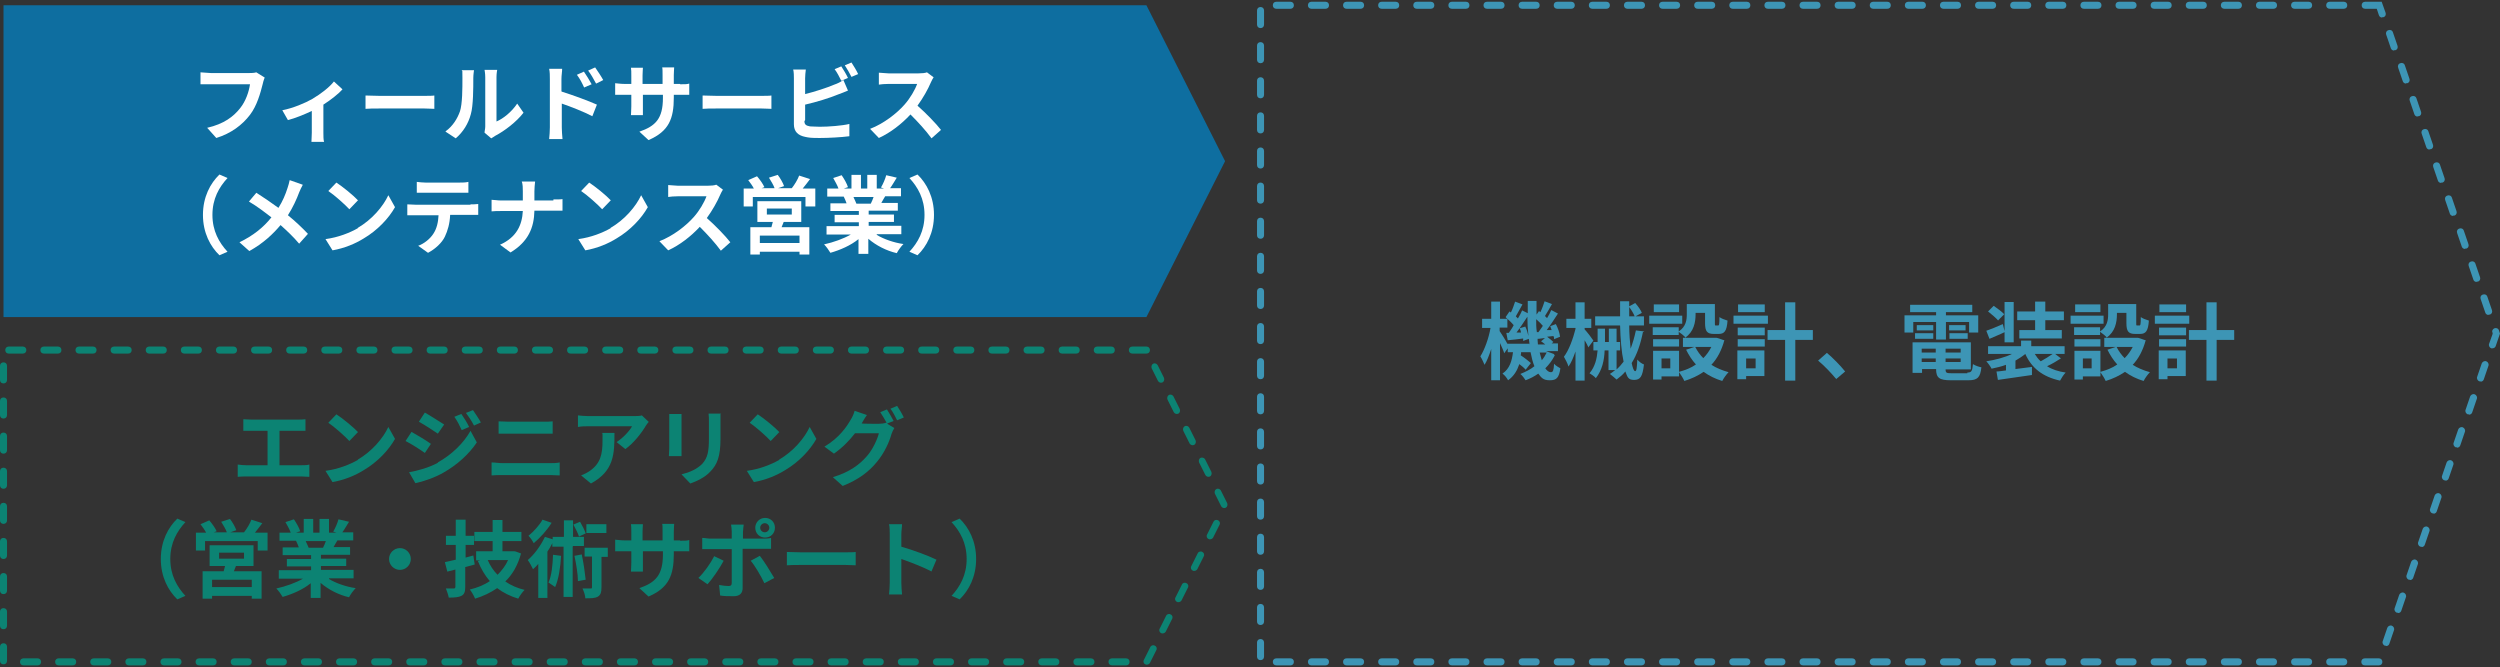 <?xml version="1.0" encoding="UTF-8"?>
<svg id="_レイヤー_1" data-name="レイヤー_1" xmlns="http://www.w3.org/2000/svg" version="1.1" viewBox="0 0 712 190">
  <rect x="0" y="0" width="712" height="190" fill="#333333" stroke="none"/>
  <!-- Generator: Adobe Illustrator 29.6.1, SVG Export Plug-In . SVG Version: 2.1.1 Build 9)  -->
  <defs>
    <style>
      .st0 {
        fill: #3d95b5;
      }

      .st1 {
        fill: #0e6ea0;
      }

      .st2 {
        fill: #fff;
      }

      .st3 {
        fill: #0c8373;
      }
    </style>
  </defs>
  <polygon class="st1" points="326.5 1.5 1 1.5 1 90.3 326.5 90.3 348.9 45.9 326.5 1.5"/>
  <path class="st3" d="M320.7,189.5h-4c-.6,0-1-.4-1-1s.4-1,1-1h4c.6,0,1,.4,1,1s-.4,1-1,1ZM310.7,189.5h-4c-.6,0-1-.4-1-1s.4-1,1-1h4c.6,0,1,.4,1,1s-.4,1-1,1ZM300.7,189.5h-4c-.6,0-1-.4-1-1s.4-1,1-1h4c.6,0,1,.4,1,1s-.4,1-1,1ZM290.7,189.5h-4c-.6,0-1-.4-1-1s.4-1,1-1h4c.6,0,1,.4,1,1s-.4,1-1,1ZM280.7,189.5h-4c-.6,0-1-.4-1-1s.4-1,1-1h4c.6,0,1,.4,1,1s-.4,1-1,1ZM270.7,189.5h-4c-.6,0-1-.4-1-1s.4-1,1-1h4c.6,0,1,.4,1,1s-.4,1-1,1ZM260.7,189.5h-4c-.6,0-1-.4-1-1s.4-1,1-1h4c.6,0,1,.4,1,1s-.4,1-1,1ZM250.7,189.5h-4c-.6,0-1-.4-1-1s.4-1,1-1h4c.6,0,1,.4,1,1s-.4,1-1,1ZM240.7,189.5h-4c-.6,0-1-.4-1-1s.4-1,1-1h4c.6,0,1,.4,1,1s-.4,1-1,1ZM230.7,189.5h-4c-.6,0-1-.4-1-1s.4-1,1-1h4c.6,0,1,.4,1,1s-.4,1-1,1ZM220.7,189.5h-4c-.6,0-1-.4-1-1s.4-1,1-1h4c.6,0,1,.4,1,1s-.4,1-1,1ZM210.7,189.5h-4c-.6,0-1-.4-1-1s.4-1,1-1h4c.6,0,1,.4,1,1s-.4,1-1,1ZM200.7,189.5h-4c-.6,0-1-.4-1-1s.4-1,1-1h4c.6,0,1,.4,1,1s-.4,1-1,1ZM190.7,189.5h-4c-.6,0-1-.4-1-1s.4-1,1-1h4c.6,0,1,.4,1,1s-.4,1-1,1ZM180.7,189.5h-4c-.6,0-1-.4-1-1s.4-1,1-1h4c.6,0,1,.4,1,1s-.4,1-1,1ZM170.7,189.5h-4c-.6,0-1-.4-1-1s.4-1,1-1h4c.6,0,1,.4,1,1s-.4,1-1,1ZM160.7,189.5h-4c-.6,0-1-.4-1-1s.4-1,1-1h4c.6,0,1,.4,1,1s-.4,1-1,1ZM150.7,189.5h-4c-.6,0-1-.4-1-1s.4-1,1-1h4c.6,0,1,.4,1,1s-.4,1-1,1ZM140.7,189.5h-4c-.6,0-1-.4-1-1s.4-1,1-1h4c.6,0,1,.4,1,1s-.4,1-1,1ZM130.7,189.5h-4c-.6,0-1-.4-1-1s.4-1,1-1h4c.6,0,1,.4,1,1s-.4,1-1,1ZM120.7,189.5h-4c-.6,0-1-.4-1-1s.4-1,1-1h4c.6,0,1,.4,1,1s-.4,1-1,1ZM110.7,189.5h-4c-.6,0-1-.4-1-1s.4-1,1-1h4c.6,0,1,.4,1,1s-.4,1-1,1ZM100.7,189.5h-4c-.6,0-1-.4-1-1s.4-1,1-1h4c.6,0,1,.4,1,1s-.4,1-1,1ZM90.7,189.5h-4c-.6,0-1-.4-1-1s.4-1,1-1h4c.6,0,1,.4,1,1s-.4,1-1,1ZM80.7,189.5h-4c-.6,0-1-.4-1-1s.4-1,1-1h4c.6,0,1,.4,1,1s-.4,1-1,1ZM70.7,189.5h-4c-.6,0-1-.4-1-1s.4-1,1-1h4c.6,0,1,.4,1,1s-.4,1-1,1ZM60.7,189.5h-4c-.6,0-1-.4-1-1s.4-1,1-1h4c.6,0,1,.4,1,1s-.4,1-1,1ZM50.7,189.5h-4c-.6,0-1-.4-1-1s.4-1,1-1h4c.6,0,1,.4,1,1s-.4,1-1,1ZM40.7,189.5h-4c-.6,0-1-.4-1-1s.4-1,1-1h4c.6,0,1,.4,1,1s-.4,1-1,1ZM30.7,189.5h-4c-.6,0-1-.4-1-1s.4-1,1-1h4c.6,0,1,.4,1,1s-.4,1-1,1ZM20.7,189.5h-4c-.6,0-1-.4-1-1s.4-1,1-1h4c.6,0,1,.4,1,1s-.4,1-1,1ZM10.7,189.5h-4c-.6,0-1-.4-1-1s.4-1,1-1h4c.6,0,1,.4,1,1s-.4,1-1,1ZM326.6,189.3c-.2,0-.3,0-.4-.1-.5-.2-.7-.8-.4-1.3l1.8-3.6c.2-.5.9-.7,1.3-.4.5.2.7.8.4,1.3l-1.8,3.6c-.2.3-.5.5-.9.5ZM1,189.2c-.6,0-1-.4-1-1v-4c0-.6.4-1,1-1s1,.4,1,1v4c0,.6-.4,1-1,1ZM331.1,180.4c-.2,0-.3,0-.4-.1-.5-.2-.7-.8-.4-1.3l1.8-3.6c.2-.5.9-.7,1.3-.4.5.2.7.8.4,1.3l-1.8,3.6c-.2.3-.5.5-.9.5ZM1,179.2c-.6,0-1-.4-1-1v-4c0-.6.4-1,1-1s1,.4,1,1v4c0,.6-.4,1-1,1ZM335.6,171.5c-.2,0-.3,0-.4-.1-.5-.2-.7-.8-.4-1.3l1.8-3.6c.2-.5.8-.7,1.3-.4.5.2.7.8.4,1.3l-1.8,3.6c-.2.3-.5.5-.9.5ZM1,169.2c-.6,0-1-.4-1-1v-4c0-.6.4-1,1-1s1,.4,1,1v4c0,.6-.4,1-1,1ZM340.1,162.6c-.2,0-.3,0-.4-.1-.5-.2-.7-.8-.4-1.3l1.8-3.6c.2-.5.9-.7,1.3-.4.5.2.7.8.4,1.3l-1.8,3.6c-.2.3-.5.5-.9.5ZM1,159.2c-.6,0-1-.4-1-1v-4c0-.6.4-1,1-1s1,.4,1,1v4c0,.6-.4,1-1,1ZM344.6,153.6c-.2,0-.3,0-.4-.1-.5-.2-.7-.8-.4-1.3l1.8-3.6c.2-.5.9-.7,1.3-.4.5.2.7.8.4,1.3l-1.8,3.6c-.2.3-.5.5-.9.5ZM1,149.2c-.6,0-1-.4-1-1v-4c0-.6.4-1,1-1s1,.4,1,1v4c0,.6-.4,1-1,1ZM348.7,144.7c-.4,0-.7-.2-.9-.5l-1.8-3.6c-.2-.5,0-1.1.4-1.3.5-.3,1.1,0,1.3.4l1.8,3.6c.2.5,0,1.1-.4,1.3-.1,0-.3.1-.4.1ZM1,139.2c-.6,0-1-.4-1-1v-4c0-.6.4-1,1-1s1,.4,1,1v4c0,.6-.4,1-1,1ZM344.2,135.8c-.4,0-.7-.2-.9-.5l-1.8-3.6c-.2-.5,0-1.1.4-1.3.5-.2,1.1,0,1.3.4l1.8,3.6c.2.5,0,1.1-.4,1.3-.1,0-.3.1-.4.1ZM1,129.2c-.6,0-1-.4-1-1v-4c0-.6.4-1,1-1s1,.4,1,1v4c0,.6-.4,1-1,1ZM339.7,126.8c-.4,0-.7-.2-.9-.5l-1.8-3.6c-.2-.5,0-1.1.4-1.3.5-.3,1.1,0,1.3.4l1.8,3.6c.2.5,0,1.1-.4,1.3-.1,0-.3.1-.4.1ZM1,119.2c-.6,0-1-.4-1-1v-4c0-.6.4-1,1-1s1,.4,1,1v4c0,.6-.4,1-1,1ZM335.2,117.9c-.4,0-.7-.2-.9-.5l-1.8-3.6c-.2-.5,0-1.1.4-1.3.5-.3,1.1,0,1.3.4l1.8,3.6c.2.5,0,1.1-.4,1.3-.1,0-.3.1-.4.1ZM1,109.2c-.6,0-1-.4-1-1v-4c0-.6.4-1,1-1s1,.4,1,1v4c0,.6-.4,1-1,1ZM330.7,109c-.4,0-.7-.2-.9-.5l-1.8-3.6c-.2-.5,0-1.1.4-1.3.5-.3,1.1,0,1.3.4l1.8,3.6c.2.5,0,1.1-.4,1.3-.1,0-.3.1-.4.1ZM326.5,100.7h-4c-.6,0-1-.4-1-1s.4-1,1-1h4c.6,0,1,.4,1,1s-.4,1-1,1ZM316.5,100.7h-4c-.6,0-1-.4-1-1s.4-1,1-1h4c.6,0,1,.4,1,1s-.4,1-1,1ZM306.5,100.7h-4c-.6,0-1-.4-1-1s.4-1,1-1h4c.6,0,1,.4,1,1s-.4,1-1,1ZM296.5,100.7h-4c-.6,0-1-.4-1-1s.4-1,1-1h4c.6,0,1,.4,1,1s-.4,1-1,1ZM286.5,100.7h-4c-.6,0-1-.4-1-1s.4-1,1-1h4c.6,0,1,.4,1,1s-.4,1-1,1ZM276.5,100.7h-4c-.6,0-1-.4-1-1s.4-1,1-1h4c.6,0,1,.4,1,1s-.4,1-1,1ZM266.5,100.7h-4c-.6,0-1-.4-1-1s.4-1,1-1h4c.6,0,1,.4,1,1s-.4,1-1,1ZM256.5,100.7h-4c-.6,0-1-.4-1-1s.4-1,1-1h4c.6,0,1,.4,1,1s-.4,1-1,1ZM246.5,100.7h-4c-.6,0-1-.4-1-1s.4-1,1-1h4c.6,0,1,.4,1,1s-.4,1-1,1ZM236.5,100.7h-4c-.6,0-1-.4-1-1s.4-1,1-1h4c.6,0,1,.4,1,1s-.4,1-1,1ZM226.5,100.7h-4c-.6,0-1-.4-1-1s.4-1,1-1h4c.6,0,1,.4,1,1s-.4,1-1,1ZM216.5,100.7h-4c-.6,0-1-.4-1-1s.4-1,1-1h4c.6,0,1,.4,1,1s-.4,1-1,1ZM206.5,100.7h-4c-.6,0-1-.4-1-1s.4-1,1-1h4c.6,0,1,.4,1,1s-.4,1-1,1ZM196.5,100.7h-4c-.6,0-1-.4-1-1s.4-1,1-1h4c.6,0,1,.4,1,1s-.4,1-1,1ZM186.5,100.7h-4c-.6,0-1-.4-1-1s.4-1,1-1h4c.6,0,1,.4,1,1s-.4,1-1,1ZM176.5,100.7h-4c-.6,0-1-.4-1-1s.4-1,1-1h4c.6,0,1,.4,1,1s-.4,1-1,1ZM166.5,100.7h-4c-.6,0-1-.4-1-1s.4-1,1-1h4c.6,0,1,.4,1,1s-.4,1-1,1ZM156.5,100.7h-4c-.6,0-1-.4-1-1s.4-1,1-1h4c.6,0,1,.4,1,1s-.4,1-1,1ZM146.5,100.7h-4c-.6,0-1-.4-1-1s.4-1,1-1h4c.6,0,1,.4,1,1s-.4,1-1,1ZM136.5,100.7h-4c-.6,0-1-.4-1-1s.4-1,1-1h4c.6,0,1,.4,1,1s-.4,1-1,1ZM126.5,100.7h-4c-.6,0-1-.4-1-1s.4-1,1-1h4c.6,0,1,.4,1,1s-.4,1-1,1ZM116.5,100.7h-4c-.6,0-1-.4-1-1s.4-1,1-1h4c.6,0,1,.4,1,1s-.4,1-1,1ZM106.5,100.7h-4c-.6,0-1-.4-1-1s.4-1,1-1h4c.6,0,1,.4,1,1s-.4,1-1,1ZM96.5,100.7h-4c-.6,0-1-.4-1-1s.4-1,1-1h4c.6,0,1,.4,1,1s-.4,1-1,1ZM86.5,100.7h-4c-.6,0-1-.4-1-1s.4-1,1-1h4c.6,0,1,.4,1,1s-.4,1-1,1ZM76.5,100.7h-4c-.6,0-1-.4-1-1s.4-1,1-1h4c.6,0,1,.4,1,1s-.4,1-1,1ZM66.5,100.7h-4c-.6,0-1-.4-1-1s.4-1,1-1h4c.6,0,1,.4,1,1s-.4,1-1,1ZM56.5,100.7h-4c-.6,0-1-.4-1-1s.4-1,1-1h4c.6,0,1,.4,1,1s-.4,1-1,1ZM46.5,100.7h-4c-.6,0-1-.4-1-1s.4-1,1-1h4c.6,0,1,.4,1,1s-.4,1-1,1ZM36.5,100.7h-4c-.6,0-1-.4-1-1s.4-1,1-1h4c.6,0,1,.4,1,1s-.4,1-1,1ZM26.5,100.7h-4c-.6,0-1-.4-1-1s.4-1,1-1h4c.6,0,1,.4,1,1s-.4,1-1,1ZM16.5,100.7h-4c-.6,0-1-.4-1-1s.4-1,1-1h4c.6,0,1,.4,1,1s-.4,1-1,1ZM6.5,100.7H2.5c-.6,0-1-.4-1-1s.4-1,1-1h4c.6,0,1,.4,1,1s-.4,1-1,1Z"/>
  <path class="st0" d="M677.5,189.5h-4c-.6,0-1-.4-1-1s.4-1,1-1h4c.6,0,1,.4,1,1s-.4,1-1,1ZM667.5,189.5h-4c-.6,0-1-.4-1-1s.4-1,1-1h4c.6,0,1,.4,1,1s-.4,1-1,1ZM657.5,189.5h-4c-.6,0-1-.4-1-1s.4-1,1-1h4c.6,0,1,.4,1,1s-.4,1-1,1ZM647.5,189.5h-4c-.6,0-1-.4-1-1s.4-1,1-1h4c.6,0,1,.4,1,1s-.4,1-1,1ZM637.5,189.5h-4c-.6,0-1-.4-1-1s.4-1,1-1h4c.6,0,1,.4,1,1s-.4,1-1,1ZM627.5,189.5h-4c-.6,0-1-.4-1-1s.4-1,1-1h4c.6,0,1,.4,1,1s-.4,1-1,1ZM617.5,189.5h-4c-.6,0-1-.4-1-1s.4-1,1-1h4c.6,0,1,.4,1,1s-.4,1-1,1ZM607.5,189.5h-4c-.6,0-1-.4-1-1s.4-1,1-1h4c.6,0,1,.4,1,1s-.4,1-1,1ZM597.5,189.5h-4c-.6,0-1-.4-1-1s.4-1,1-1h4c.6,0,1,.4,1,1s-.4,1-1,1ZM587.5,189.5h-4c-.6,0-1-.4-1-1s.4-1,1-1h4c.6,0,1,.4,1,1s-.4,1-1,1ZM577.5,189.5h-4c-.6,0-1-.4-1-1s.4-1,1-1h4c.6,0,1,.4,1,1s-.4,1-1,1ZM567.5,189.5h-4c-.6,0-1-.4-1-1s.4-1,1-1h4c.6,0,1,.4,1,1s-.4,1-1,1ZM557.5,189.5h-4c-.6,0-1-.4-1-1s.4-1,1-1h4c.6,0,1,.4,1,1s-.4,1-1,1ZM547.5,189.5h-4c-.6,0-1-.4-1-1s.4-1,1-1h4c.6,0,1,.4,1,1s-.4,1-1,1ZM537.5,189.5h-4c-.6,0-1-.4-1-1s.4-1,1-1h4c.6,0,1,.4,1,1s-.4,1-1,1ZM527.5,189.5h-4c-.6,0-1-.4-1-1s.4-1,1-1h4c.6,0,1,.4,1,1s-.4,1-1,1ZM517.5,189.5h-4c-.6,0-1-.4-1-1s.4-1,1-1h4c.6,0,1,.4,1,1s-.4,1-1,1ZM507.5,189.5h-4c-.6,0-1-.4-1-1s.4-1,1-1h4c.6,0,1,.4,1,1s-.4,1-1,1ZM497.5,189.5h-4c-.6,0-1-.4-1-1s.4-1,1-1h4c.6,0,1,.4,1,1s-.4,1-1,1ZM487.5,189.5h-4c-.6,0-1-.4-1-1s.4-1,1-1h4c.6,0,1,.4,1,1s-.4,1-1,1ZM477.5,189.5h-4c-.6,0-1-.4-1-1s.4-1,1-1h4c.6,0,1,.4,1,1s-.4,1-1,1ZM467.5,189.5h-4c-.6,0-1-.4-1-1s.4-1,1-1h4c.6,0,1,.4,1,1s-.4,1-1,1ZM457.5,189.5h-4c-.6,0-1-.4-1-1s.4-1,1-1h4c.6,0,1,.4,1,1s-.4,1-1,1ZM447.5,189.5h-4c-.6,0-1-.4-1-1s.4-1,1-1h4c.6,0,1,.4,1,1s-.4,1-1,1ZM437.5,189.5h-4c-.6,0-1-.4-1-1s.4-1,1-1h4c.6,0,1,.4,1,1s-.4,1-1,1ZM427.5,189.5h-4c-.6,0-1-.4-1-1s.4-1,1-1h4c.6,0,1,.4,1,1s-.4,1-1,1ZM417.5,189.5h-4c-.6,0-1-.4-1-1s.4-1,1-1h4c.6,0,1,.4,1,1s-.4,1-1,1ZM407.5,189.5h-4c-.6,0-1-.4-1-1s.4-1,1-1h4c.6,0,1,.4,1,1s-.4,1-1,1ZM397.5,189.5h-4c-.6,0-1-.4-1-1s.4-1,1-1h4c.6,0,1,.4,1,1s-.4,1-1,1ZM387.5,189.5h-4c-.6,0-1-.4-1-1s.4-1,1-1h4c.6,0,1,.4,1,1s-.4,1-1,1ZM377.5,189.5h-4c-.6,0-1-.4-1-1s.4-1,1-1h4c.6,0,1,.4,1,1s-.4,1-1,1ZM367.5,189.5h-4c-.6,0-1-.4-1-1s.4-1,1-1h4c.6,0,1,.4,1,1s-.4,1-1,1ZM359,188c-.6,0-1-.4-1-1v-4c0-.6.4-1,1-1s1,.4,1,1v4c0,.6-.4,1-1,1ZM679.5,183.9c-.1,0-.2,0-.3,0-.5-.2-.8-.8-.6-1.3l1.3-3.8c.2-.5.8-.8,1.3-.6.5.2.8.8.6,1.3l-1.3,3.8c-.1.4-.5.7-.9.7ZM359,178c-.6,0-1-.4-1-1v-4c0-.6.4-1,1-1s1,.4,1,1v4c0,.6-.4,1-1,1ZM682.9,174.5c-.1,0-.2,0-.3,0-.5-.2-.8-.8-.6-1.3l1.3-3.8c.2-.5.8-.8,1.3-.6.5.2.8.8.6,1.3l-1.3,3.8c-.1.4-.5.7-.9.7ZM359,168c-.6,0-1-.4-1-1v-4c0-.6.4-1,1-1s1,.4,1,1v4c0,.6-.4,1-1,1ZM686.3,165.1c-.1,0-.2,0-.3,0-.5-.2-.8-.8-.6-1.3l1.3-3.8c.2-.5.8-.8,1.3-.6.5.2.8.8.6,1.3l-1.3,3.8c-.1.4-.5.7-.9.7ZM359,158c-.6,0-1-.4-1-1v-4c0-.6.4-1,1-1s1,.4,1,1v4c0,.6-.4,1-1,1ZM689.6,155.7c-.1,0-.2,0-.3,0-.5-.2-.8-.8-.6-1.3l1.3-3.8c.2-.5.8-.8,1.3-.6.5.2.8.8.6,1.3l-1.3,3.8c-.1.4-.5.7-.9.7ZM359,148c-.6,0-1-.4-1-1v-4c0-.6.4-1,1-1s1,.4,1,1v4c0,.6-.4,1-1,1ZM693,146.2c-.1,0-.2,0-.3,0-.5-.2-.8-.8-.6-1.3l1.3-3.8c.2-.5.8-.8,1.3-.6.5.2.8.8.6,1.3l-1.3,3.8c-.1.4-.5.7-.9.7ZM359,138c-.6,0-1-.4-1-1v-4c0-.6.4-1,1-1s1,.4,1,1v4c0,.6-.4,1-1,1ZM696.4,136.8c-.1,0-.2,0-.3,0-.5-.2-.8-.8-.6-1.3l1.3-3.8c.2-.5.8-.8,1.3-.6.5.2.8.8.6,1.3l-1.3,3.8c-.1.4-.5.7-.9.7ZM359,128c-.6,0-1-.4-1-1v-4c0-.6.4-1,1-1s1,.4,1,1v4c0,.6-.4,1-1,1ZM699.7,127.4c-.1,0-.2,0-.3,0-.5-.2-.8-.8-.6-1.3l1.3-3.8c.2-.5.8-.8,1.3-.6.5.2.8.8.6,1.3l-1.3,3.8c-.1.4-.5.7-.9.7ZM703.1,118c-.1,0-.2,0-.3,0-.5-.2-.8-.8-.6-1.3l1.3-3.8c.2-.5.8-.8,1.3-.6.5.2.8.8.6,1.3l-1.3,3.8c-.1.4-.5.7-.9.7ZM359,118c-.6,0-1-.4-1-1v-4c0-.6.4-1,1-1s1,.4,1,1v4c0,.6-.4,1-1,1ZM706.4,108.6c-.1,0-.2,0-.3,0-.5-.2-.8-.8-.6-1.3l1.3-3.8c.2-.5.8-.8,1.3-.6.5.2.8.8.6,1.3l-1.3,3.8c-.1.4-.5.7-.9.7ZM359,108c-.6,0-1-.4-1-1v-4c0-.6.4-1,1-1s1,.4,1,1v4c0,.6-.4,1-1,1ZM709.8,99.2c-.1,0-.2,0-.3,0-.5-.2-.8-.8-.6-1.3l1-2.8v-.3c-.3-.5,0-1.1.5-1.3.5-.2,1.1,0,1.3.6l.3.9-1.2,3.5c-.1.4-.5.7-.9.7ZM359,98c-.6,0-1-.4-1-1v-4c0-.6.4-1,1-1s1,.4,1,1v4c0,.6-.4,1-1,1ZM708.7,89.7c-.4,0-.8-.3-.9-.7l-1.3-3.8c-.2-.5,0-1.1.6-1.3.5-.2,1.1,0,1.3.6l1.3,3.8c.2.5,0,1.1-.6,1.3-.1,0-.2,0-.3,0ZM359,88c-.6,0-1-.4-1-1v-4c0-.6.4-1,1-1s1,.4,1,1v4c0,.6-.4,1-1,1ZM705.3,80.3c-.4,0-.8-.3-.9-.7l-1.3-3.8c-.2-.5,0-1.1.6-1.3.5-.2,1.1,0,1.3.6l1.3,3.8c.2.5,0,1.1-.6,1.3-.1,0-.2,0-.3,0ZM359,78c-.6,0-1-.4-1-1v-4c0-.6.4-1,1-1s1,.4,1,1v4c0,.6-.4,1-1,1ZM702,70.9c-.4,0-.8-.3-.9-.7l-1.3-3.8c-.2-.5,0-1.1.6-1.3.5-.2,1.1,0,1.3.6l1.3,3.8c.2.5,0,1.1-.6,1.3-.1,0-.2,0-.3,0ZM359,68c-.6,0-1-.4-1-1v-4c0-.6.4-1,1-1s1,.4,1,1v4c0,.6-.4,1-1,1ZM698.6,61.5c-.4,0-.8-.3-.9-.7l-1.3-3.8c-.2-.5,0-1.1.6-1.3.5-.2,1.1,0,1.3.6l1.3,3.8c.2.5,0,1.1-.6,1.3-.1,0-.2,0-.3,0ZM359,58c-.6,0-1-.4-1-1v-4c0-.6.4-1,1-1s1,.4,1,1v4c0,.6-.4,1-1,1ZM695.2,52.1c-.4,0-.8-.3-.9-.7l-1.3-3.8c-.2-.5,0-1.1.6-1.3.5-.2,1.1,0,1.3.6l1.3,3.8c.2.5,0,1.1-.6,1.3-.1,0-.2,0-.3,0ZM359,48c-.6,0-1-.4-1-1v-4c0-.6.4-1,1-1s1,.4,1,1v4c0,.6-.4,1-1,1ZM691.9,42.6c-.4,0-.8-.3-.9-.7l-1.3-3.8c-.2-.5,0-1.1.6-1.3.5-.2,1.1,0,1.3.6l1.3,3.8c.2.5,0,1.1-.6,1.3-.1,0-.2,0-.3,0ZM359,38c-.6,0-1-.4-1-1v-4c0-.6.4-1,1-1s1,.4,1,1v4c0,.6-.4,1-1,1ZM688.5,33.2c-.4,0-.8-.3-.9-.7l-1.3-3.8c-.2-.5,0-1.1.6-1.3.5-.2,1.1,0,1.3.6l1.3,3.8c.2.5,0,1.1-.6,1.3-.1,0-.2,0-.3,0ZM359,28c-.6,0-1-.4-1-1v-4c0-.6.4-1,1-1s1,.4,1,1v4c0,.6-.4,1-1,1ZM685.2,23.8c-.4,0-.8-.3-.9-.7l-1.3-3.8c-.2-.5,0-1.1.6-1.3.5-.2,1.1,0,1.3.6l1.3,3.8c.2.5,0,1.1-.6,1.3-.1,0-.2,0-.3,0ZM359,18c-.6,0-1-.4-1-1v-4c0-.6.4-1,1-1s1,.4,1,1v4c0,.6-.4,1-1,1ZM681.8,14.4c-.4,0-.8-.3-.9-.7l-1.3-3.8c-.2-.5,0-1.1.6-1.3.5-.2,1.1,0,1.3.6l1.3,3.8c.2.5,0,1.1-.6,1.3-.1,0-.2,0-.3,0ZM359,8c-.6,0-1-.4-1-1V3c0-.6.4-1,1-1s1,.4,1,1v4c0,.6-.4,1-1,1ZM678.4,5c-.4,0-.8-.3-.9-.7l-.6-1.8h-3.3c-.6,0-1-.4-1-1s.4-1,1-1h4.7l1.1,3.1c.2.5,0,1.1-.6,1.3-.1,0-.2,0-.3,0ZM667.5,2.5h-4c-.6,0-1-.4-1-1s.4-1,1-1h4c.6,0,1,.4,1,1s-.4,1-1,1ZM657.5,2.5h-4c-.6,0-1-.4-1-1s.4-1,1-1h4c.6,0,1,.4,1,1s-.4,1-1,1ZM647.5,2.5h-4c-.6,0-1-.4-1-1s.4-1,1-1h4c.6,0,1,.4,1,1s-.4,1-1,1ZM637.5,2.5h-4c-.6,0-1-.4-1-1s.4-1,1-1h4c.6,0,1,.4,1,1s-.4,1-1,1ZM627.5,2.5h-4c-.6,0-1-.4-1-1s.4-1,1-1h4c.6,0,1,.4,1,1s-.4,1-1,1ZM617.5,2.5h-4c-.6,0-1-.4-1-1s.4-1,1-1h4c.6,0,1,.4,1,1s-.4,1-1,1ZM607.5,2.5h-4c-.6,0-1-.4-1-1s.4-1,1-1h4c.6,0,1,.4,1,1s-.4,1-1,1ZM597.5,2.5h-4c-.6,0-1-.4-1-1s.4-1,1-1h4c.6,0,1,.4,1,1s-.4,1-1,1ZM587.5,2.5h-4c-.6,0-1-.4-1-1s.4-1,1-1h4c.6,0,1,.4,1,1s-.4,1-1,1ZM577.5,2.5h-4c-.6,0-1-.4-1-1s.4-1,1-1h4c.6,0,1,.4,1,1s-.4,1-1,1ZM567.5,2.5h-4c-.6,0-1-.4-1-1s.4-1,1-1h4c.6,0,1,.4,1,1s-.4,1-1,1ZM557.5,2.5h-4c-.6,0-1-.4-1-1s.4-1,1-1h4c.6,0,1,.4,1,1s-.4,1-1,1ZM547.5,2.5h-4c-.6,0-1-.4-1-1s.4-1,1-1h4c.6,0,1,.4,1,1s-.4,1-1,1ZM537.5,2.5h-4c-.6,0-1-.4-1-1s.4-1,1-1h4c.6,0,1,.4,1,1s-.4,1-1,1ZM527.5,2.5h-4c-.6,0-1-.4-1-1s.4-1,1-1h4c.6,0,1,.4,1,1s-.4,1-1,1ZM517.5,2.5h-4c-.6,0-1-.4-1-1s.4-1,1-1h4c.6,0,1,.4,1,1s-.4,1-1,1ZM507.5,2.5h-4c-.6,0-1-.4-1-1s.4-1,1-1h4c.6,0,1,.4,1,1s-.4,1-1,1ZM497.5,2.5h-4c-.6,0-1-.4-1-1s.4-1,1-1h4c.6,0,1,.4,1,1s-.4,1-1,1ZM487.5,2.5h-4c-.6,0-1-.4-1-1s.4-1,1-1h4c.6,0,1,.4,1,1s-.4,1-1,1ZM477.5,2.5h-4c-.6,0-1-.4-1-1s.4-1,1-1h4c.6,0,1,.4,1,1s-.4,1-1,1ZM467.5,2.5h-4c-.6,0-1-.4-1-1s.4-1,1-1h4c.6,0,1,.4,1,1s-.4,1-1,1ZM457.5,2.5h-4c-.6,0-1-.4-1-1s.4-1,1-1h4c.6,0,1,.4,1,1s-.4,1-1,1ZM447.5,2.5h-4c-.6,0-1-.4-1-1s.4-1,1-1h4c.6,0,1,.4,1,1s-.4,1-1,1ZM437.5,2.5h-4c-.6,0-1-.4-1-1s.4-1,1-1h4c.6,0,1,.4,1,1s-.4,1-1,1ZM427.5,2.5h-4c-.6,0-1-.4-1-1s.4-1,1-1h4c.6,0,1,.4,1,1s-.4,1-1,1ZM417.5,2.5h-4c-.6,0-1-.4-1-1s.4-1,1-1h4c.6,0,1,.4,1,1s-.4,1-1,1ZM407.5,2.5h-4c-.6,0-1-.4-1-1s.4-1,1-1h4c.6,0,1,.4,1,1s-.4,1-1,1ZM397.5,2.5h-4c-.6,0-1-.4-1-1s.4-1,1-1h4c.6,0,1,.4,1,1s-.4,1-1,1ZM387.5,2.5h-4c-.6,0-1-.4-1-1s.4-1,1-1h4c.6,0,1,.4,1,1s-.4,1-1,1ZM377.5,2.5h-4c-.6,0-1-.4-1-1s.4-1,1-1h4c.6,0,1,.4,1,1s-.4,1-1,1ZM367.5,2.5h-4c-.6,0-1-.4-1-1s.4-1,1-1h4c.6,0,1,.4,1,1s-.4,1-1,1Z"/>
  <g>
    <path class="st2" d="M75.3,22.3c-.2.5-.4,1.2-.5,1.7-.6,2.4-1.6,6.1-3.6,8.7-2.2,2.9-5.4,5.3-9.6,6.6l-2.6-2.9c4.8-1.1,7.5-3.2,9.4-5.6,1.6-2,2.5-4.7,2.8-6.8h-11.2c-1.1,0-2.2,0-2.9,0v-3.4c.7,0,2.1.2,2.9.2h11.1c.5,0,1.2,0,1.9-.2l2.4,1.5Z"/>
    <path class="st2" d="M97.5,25.5c-1.1,1.2-3.2,2.9-5.4,4.3v8c0,.8,0,2.1.2,2.6h-3.6c0-.5.1-1.8.1-2.6v-6.2c-2.1,1-4.8,2.1-6.8,2.6l-1.6-2.8c3.1-.6,6.6-2.1,8.5-3.2,2.4-1.4,5-3.4,6.2-5l2.4,2.2Z"/>
    <path class="st2" d="M104.1,27.2c.9,0,2.6.1,3.9.1h12.9c1.1,0,2.2,0,2.8-.1v3.8c-.6,0-1.8-.1-2.8-.1h-12.9c-1.4,0-3,0-3.9.1v-3.8Z"/>
    <path class="st2" d="M126.9,37.4c2.1-1.5,3.4-3.7,4.1-5.7.7-2.1.7-6.6.7-9.5s0-1.6-.2-2.2h3.5c0,0-.2,1.2-.2,2.2,0,2.8,0,7.9-.7,10.3-.7,2.7-2.2,5.1-4.3,6.9l-2.9-1.9ZM138,37.8c0-.5.2-1.1.2-1.8v-14c0-1.1-.2-2-.2-2.1h3.6c0,0-.2,1-.2,2.1v12.6c1.9-.8,4.3-2.7,5.9-5.1l1.8,2.6c-2,2.6-5.4,5.2-8.1,6.6-.5.3-.7.5-1.1.7l-2-1.7Z"/>
    <path class="st2" d="M160,26.1c3.2,1,7.8,2.7,10,3.7l-1.3,3.3c-2.5-1.3-6.1-2.7-8.7-3.6v6.8c0,.7.1,2.4.2,3.3h-3.8c.1-.9.2-2.4.2-3.3v-13.8c0-.9,0-2-.2-2.9h3.7c0,.8-.2,1.9-.2,2.9v3.5ZM166.4,25c-.7-1.5-1.2-2.5-2.1-3.7l2-.9c.7,1,1.6,2.5,2.2,3.6l-2.1.9ZM169.7,23.7c-.8-1.5-1.3-2.4-2.2-3.6l2-.9c.7,1,1.7,2.5,2.3,3.6l-2,1Z"/>
    <path class="st2" d="M193.7,24c1.3,0,2,0,2.6-.2v3.2c-.5,0-1.4,0-2.6,0h-1.8v.8c0,6-1.4,9.6-7.2,12.1l-2.6-2.4c4.6-1.6,6.7-3.7,6.7-9.6v-.9h-5.7v3.3c0,1.1,0,2,0,2.5h-3.4c0-.5.1-1.4.1-2.5v-3.3h-2c-1.2,0-2.1,0-2.6,0v-3.3c.4,0,1.4.2,2.6.2h2v-2.4c0-.9,0-1.7-.1-2.2h3.4c0,.5-.1,1.2-.1,2.2v2.4h5.7v-2.5c0-1,0-1.8-.1-2.2h3.4c0,.5-.1,1.3-.1,2.2v2.5h1.8Z"/>
    <path class="st2" d="M200.1,27.2c.9,0,2.6.1,3.9.1h12.9c1.1,0,2.2,0,2.8-.1v3.8c-.6,0-1.8-.1-2.8-.1h-12.9c-1.4,0-3,0-3.9.1v-3.8Z"/>
    <path class="st2" d="M229.1,34.5c0,1,.5,1.3,1.6,1.5.7,0,1.7.1,2.8.1,2.5,0,6.4-.3,8.4-.8v3.5c-2.3.3-5.9.5-8.5.5s-3-.1-4-.3c-2.1-.4-3.3-1.5-3.3-3.6v-13.1c0-.5,0-1.8-.2-2.5h3.6c-.1.7-.2,1.8-.2,2.5v4.5c2.8-.7,6.2-1.8,8.3-2.7.9-.3,1.7-.7,2.6-1.3l1.3,3c-.9.4-2,.8-2.8,1.1-2.4,1-6.3,2.2-9.4,2.9v4.4ZM239.6,23c-.5-1-1.2-2.4-1.9-3.3l1.9-.8c.6.9,1.5,2.4,1.9,3.3l-1.9.8ZM242.5,17.8c.6.9,1.5,2.4,1.9,3.3l-1.9.8c-.5-1-1.3-2.4-1.9-3.3l1.9-.8Z"/>
    <path class="st2" d="M265.9,22c-.2.3-.6,1-.8,1.5-.8,1.9-2.2,4.4-3.8,6.6,2.4,2.1,5.3,5.1,6.7,6.9l-2.7,2.4c-1.6-2.2-3.8-4.6-6-6.8-2.5,2.7-5.7,5.2-9,6.7l-2.5-2.6c3.9-1.5,7.6-4.4,9.8-6.9,1.6-1.8,3-4.2,3.6-5.9h-8.1c-1,0-2.3.1-2.8.2v-3.4c.6,0,2.1.2,2.8.2h8.4c1.1,0,2-.1,2.5-.3l2,1.5Z"/>
    <path class="st2" d="M57.8,61.2c0-5.1,2.1-9,4.7-11.5l2.3,1c-2.4,2.6-4.3,5.9-4.3,10.5s1.9,7.9,4.3,10.5l-2.3,1c-2.6-2.5-4.7-6.4-4.7-11.5Z"/>
    <path class="st2" d="M86.2,52.7c-.3.5-.8,1.6-1,2.1-.7,1.9-1.8,4.3-3.2,6.5,2.1,1.7,4.1,3.6,5.7,5.3l-2.5,2.8c-1.7-2-3.4-3.6-5.3-5.3-2.1,2.5-4.9,5.2-8.9,7.4l-2.8-2.5c3.9-1.9,6.8-4.2,9.1-7.1-1.7-1.3-4-3.1-6.4-4.5l2.1-2.5c1.9,1.2,4.4,2.9,6.3,4.3,1.2-1.9,2-3.8,2.6-5.7.2-.6.5-1.6.6-2.2l3.7,1.3Z"/>
    <path class="st2" d="M101.9,64.9c4.1-2.4,7.2-6.1,8.7-9.3l1.9,3.4c-1.8,3.2-5,6.6-8.9,8.9-2.4,1.5-5.5,2.8-8.9,3.4l-2-3.2c3.7-.5,6.9-1.8,9.2-3.1ZM101.9,57.1l-2.4,2.5c-1.2-1.3-4.2-4-6-5.2l2.3-2.4c1.7,1.1,4.8,3.6,6.2,5.1Z"/>
    <path class="st2" d="M134,58.2c.5,0,1.5,0,2.2-.1v3.1c-.6,0-1.5,0-2.2,0h-5.8c-.1,2.5-.7,4.5-1.5,6.2-.8,1.7-2.7,3.5-4.8,4.6l-2.8-2c1.7-.6,3.4-2,4.3-3.4,1-1.5,1.4-3.3,1.5-5.3h-6.6c-.7,0-1.6,0-2.3,0v-3.1c.7,0,1.6.1,2.3.1h15.7ZM121.3,54.9c-.8,0-1.8,0-2.6,0v-3.1c.8.1,1.8.2,2.5.2h9.6c.8,0,1.8,0,2.6-.2v3.1c-.8,0-1.8,0-2.6,0h-9.6Z"/>
    <path class="st2" d="M157.6,56.8c1.1,0,2.1,0,2.6-.1v3.3c-.5,0-1.7,0-2.6,0h-5.4c-.1,4.8-1.7,8.8-6.8,11.9l-3-2.2c4.7-2.1,6.3-5.6,6.5-9.6h-6.1c-1.1,0-2,0-2.8.1v-3.3c.7,0,1.7.2,2.7.2h6.2v-2.6c0-.8,0-2.1-.3-2.8h3.8c-.1.7-.2,2.1-.2,2.8v2.6h5.4Z"/>
    <path class="st2" d="M173.9,64.9c4.1-2.4,7.2-6.1,8.7-9.3l1.9,3.4c-1.8,3.2-5,6.6-8.9,8.9-2.4,1.5-5.5,2.8-8.9,3.4l-2-3.2c3.7-.5,6.9-1.8,9.2-3.1ZM173.9,57.1l-2.4,2.5c-1.2-1.3-4.2-4-6-5.2l2.3-2.4c1.7,1.1,4.8,3.6,6.2,5.1Z"/>
    <path class="st2" d="M205.9,54c-.2.3-.6,1-.8,1.5-.8,1.9-2.2,4.4-3.8,6.6,2.4,2.1,5.3,5.1,6.7,6.9l-2.7,2.4c-1.6-2.2-3.8-4.6-6-6.8-2.5,2.7-5.7,5.2-9,6.7l-2.5-2.6c3.9-1.5,7.6-4.4,9.8-6.9,1.6-1.8,3-4.2,3.6-5.9h-8.1c-1,0-2.3.1-2.8.2v-3.4c.6,0,2.1.2,2.8.2h8.4c1.1,0,2-.1,2.5-.3l2,1.5Z"/>
    <path class="st2" d="M232.2,53.7v5.1h-2.8v-2.7h-15v2.7h-2.6v-5.1h2.9c-.4-.8-1-1.6-1.6-2.4l2.5-1.1c.8.9,1.7,2.2,2.1,3.1l-.8.3h3.7c-.3-.9-1-2-1.6-3l2.5-.8c.7.9,1.5,2.3,1.8,3.2l-1.7.6h3.9c.8-1,1.7-2.5,2.1-3.6l3.1,1c-.7.9-1.4,1.9-2.1,2.7h3.4ZM223.2,63.2c-.2.5-.4,1-.6,1.5h7.9v7.8h-2.8v-.8h-11.3v.8h-2.7v-7.8h6c.1-.5.3-1,.4-1.5h-4.4v-5.9h12.5v5.9h-5.1ZM227.7,67.1h-11.3v2.1h11.3v-2.1ZM218.4,61.1h7.1v-1.7h-7.1v1.7Z"/>
    <path class="st2" d="M249.7,66.9c2,1.2,4.8,2.2,7.6,2.6-.6.6-1.5,1.8-1.9,2.6-3-.7-5.9-2.2-8.1-4.1v4.3h-2.8v-4.2c-2.2,1.8-5.2,3.1-8,3.9-.4-.7-1.2-1.8-1.8-2.4,2.7-.6,5.5-1.6,7.6-2.8h-6.9v-2.4h9.2v-1.1h-6.9v-2.1h6.9v-1.1h-8.1v-2.2h4.6c-.2-.6-.5-1.3-.8-1.9h.3s-5,0-5,0v-2.3h3.2c-.3-.9-1-2.1-1.5-3l2.4-.8c.7,1,1.5,2.4,1.8,3.4l-1.2.4h2.2v-3.9h2.7v3.9h1.8v-3.9h2.7v3.9h2.1l-.9-.3c.6-1,1.2-2.4,1.5-3.5l3,.7c-.7,1.1-1.3,2.2-1.9,3h3.1v2.3h-4.5c-.4.7-.8,1.3-1.1,1.9h4.7v2.2h-8.3v1.1h7.2v2.1h-7.2v1.1h9.3v2.4h-7ZM243.1,56.2c.3.6.6,1.3.8,1.8h-.4c0,0,4.5,0,4.5,0,.3-.6.6-1.3.8-1.9h-5.7Z"/>
    <path class="st2" d="M266,61.2c0,5.1-2.1,9-4.7,11.5l-2.3-1c2.4-2.6,4.3-5.9,4.3-10.5s-1.9-7.9-4.3-10.5l2.3-1c2.6,2.5,4.7,6.4,4.7,11.5Z"/>
  </g>
  <g>
    <path class="st3" d="M85.9,132.5c.9,0,1.6,0,2.2-.2v3.5c-.7,0-1.7-.1-2.2-.1h-15.8c-.7,0-1.6,0-2.4.1v-3.5c.7.1,1.6.2,2.4.2h6.1v-9.8h-4.6c-.6,0-1.7,0-2.3,0v-3.3c.6,0,1.6.1,2.3.1h13.1c.7,0,1.6,0,2.3-.1v3.3c-.7,0-1.6,0-2.3,0h-5.1v9.8h6.4Z"/>
    <path class="st3" d="M101.9,130.9c4.1-2.4,7.2-6.1,8.7-9.3l1.9,3.4c-1.8,3.2-5,6.6-8.9,8.9-2.4,1.5-5.5,2.8-8.9,3.4l-2-3.2c3.7-.5,6.9-1.8,9.2-3.1ZM101.9,123.1l-2.4,2.5c-1.2-1.3-4.2-4-6-5.2l2.3-2.4c1.7,1.1,4.8,3.6,6.2,5.1Z"/>
    <path class="st3" d="M122.8,126.3l-1.8,2.7c-1.4-1-3.9-2.6-5.5-3.4l1.7-2.6c1.6.9,4.3,2.5,5.5,3.4ZM124.7,131.7c4.1-2.3,7.4-5.6,9.3-9l1.8,3.3c-2.2,3.3-5.6,6.4-9.5,8.6-2.4,1.4-5.9,2.6-8,3l-1.8-3.1c2.7-.5,5.6-1.3,8.2-2.7ZM126.5,120.9l-1.8,2.6c-1.3-.9-3.8-2.5-5.4-3.4l1.7-2.6c1.6.9,4.2,2.6,5.5,3.4ZM133.6,121.6l-2.1.9c-.7-1.5-1.2-2.5-2.1-3.8l2-.8c.7,1,1.7,2.6,2.2,3.7ZM137,120.3l-2,.9c-.8-1.5-1.4-2.4-2.3-3.6l2-.8c.7,1,1.7,2.5,2.3,3.6Z"/>
    <path class="st3" d="M140,131.7c.9,0,2.1.2,3,.2h13.8c.8,0,1.8,0,2.6-.2v3.7c-.8,0-1.9-.1-2.6-.1h-13.8c-.9,0-2.1,0-3,.1v-3.7ZM142,120c.9,0,2,.1,2.8.1h9.9c1,0,2,0,2.7-.1v3.5c-.7,0-1.8,0-2.7,0h-9.9c-.9,0-2,0-2.8,0v-3.5Z"/>
    <path class="st3" d="M184.8,120.1c-.3.3-.7.9-.9,1.2-1.1,1.9-3.4,4.9-5.8,6.6l-2.5-2c1.9-1.2,3.8-3.3,4.4-4.5h-12.5c-1,0-1.8,0-2.9.2v-3.3c.9.1,1.9.2,2.9.2h12.9c.7,0,2,0,2.4-.2l1.9,1.8ZM175,123.3c0,6-.1,10.8-6.7,14.4l-2.8-2.3c.8-.3,1.6-.7,2.5-1.3,3-2.1,3.6-4.7,3.6-8.6s0-1.4-.2-2.2h3.5Z"/>
    <path class="st3" d="M194.1,117.9c0,.5,0,1.1,0,1.8v8.1c0,.6,0,1.5,0,2.1h-3.6c0-.5.1-1.4.1-2.1v-8.1c0-.5,0-1.3,0-1.8h3.5ZM205.2,117.7c0,.7,0,1.4,0,2.4v4.8c0,5.2-1,7.4-2.8,9.3-1.6,1.8-4.1,2.9-5.8,3.5l-2.5-2.6c2.4-.6,4.4-1.5,5.9-3,1.6-1.8,1.9-3.6,1.9-7.3v-4.6c0-1,0-1.7-.1-2.4h3.6Z"/>
    <path class="st3" d="M221.9,130.9c4.1-2.4,7.2-6.1,8.7-9.3l1.9,3.4c-1.8,3.2-5,6.6-8.9,8.9-2.4,1.5-5.5,2.8-8.9,3.4l-2-3.2c3.7-.5,6.9-1.8,9.2-3.1ZM221.9,123.1l-2.4,2.5c-1.2-1.3-4.2-4-6-5.2l2.3-2.4c1.7,1.1,4.8,3.6,6.2,5.1Z"/>
    <path class="st3" d="M252.7,120.7l2,1.2c-.3.5-.6,1.1-.8,1.7-.6,2.2-2,5.4-4.2,8-2.3,2.8-5.2,5-9.7,6.8l-2.8-2.5c4.9-1.5,7.6-3.6,9.7-6,1.6-1.8,3-4.8,3.4-6.5h-6.8c-1.6,2.1-3.7,4.2-6,5.8l-2.7-2c4.2-2.5,6.3-5.6,7.5-7.7.4-.6.9-1.7,1.1-2.5l3.5,1.2c-.6.8-1.2,1.9-1.5,2.4h0c0,.1,4.8.1,4.8.1.7,0,1.6-.1,2.1-.3h.2c-.5-.9-1.2-2.1-1.8-3l1.9-.8c.6.9,1.4,2.4,1.9,3.3l-1.8.7ZM255.5,115.6c.6.9,1.5,2.4,1.9,3.3l-1.9.8c-.5-1-1.2-2.4-1.9-3.3l1.9-.8Z"/>
    <path class="st3" d="M45.8,159.2c0-5.1,2.1-9,4.7-11.5l2.3,1c-2.4,2.6-4.3,5.9-4.3,10.5s1.9,7.9,4.3,10.5l-2.3,1c-2.6-2.5-4.7-6.4-4.7-11.5Z"/>
    <path class="st3" d="M76.2,151.7v5.1h-2.8v-2.7h-15v2.7h-2.6v-5.1h2.9c-.4-.8-1-1.6-1.6-2.4l2.5-1.1c.8.9,1.7,2.2,2.1,3.1l-.8.3h3.7c-.3-.9-1-2-1.6-3l2.5-.8c.7.9,1.5,2.3,1.8,3.2l-1.7.6h3.9c.8-1,1.7-2.5,2.1-3.6l3.1,1c-.7.9-1.4,1.9-2.1,2.7h3.4ZM67.2,161.2c-.2.5-.4,1-.6,1.5h7.9v7.8h-2.8v-.8h-11.3v.8h-2.7v-7.8h6c.1-.5.3-1,.4-1.5h-4.4v-5.9h12.5v5.9h-5.1ZM71.7,165.1h-11.3v2.1h11.3v-2.1ZM62.4,159.1h7.1v-1.7h-7.1v1.7Z"/>
    <path class="st3" d="M93.7,164.9c2,1.2,4.8,2.2,7.6,2.6-.6.6-1.5,1.8-1.9,2.6-3-.7-5.9-2.2-8.1-4.1v4.3h-2.8v-4.2c-2.2,1.8-5.2,3.1-8,3.9-.4-.7-1.2-1.8-1.8-2.4,2.7-.6,5.5-1.6,7.6-2.8h-6.9v-2.4h9.2v-1.1h-6.9v-2.1h6.9v-1.1h-8.1v-2.2h4.6c-.2-.6-.5-1.3-.8-1.9h.3s-5,0-5,0v-2.3h3.2c-.3-.9-1-2.1-1.5-3l2.4-.8c.7,1,1.5,2.4,1.8,3.4l-1.2.4h2.2v-3.9h2.7v3.9h1.8v-3.9h2.7v3.9h2.1l-.9-.3c.6-1,1.2-2.4,1.5-3.5l3,.7c-.7,1.1-1.3,2.2-1.9,3h3.1v2.3h-4.5c-.4.7-.8,1.3-1.1,1.9h4.7v2.2h-8.3v1.1h7.2v2.1h-7.2v1.1h9.3v2.4h-7ZM87.1,154.2c.3.6.6,1.3.8,1.8h-.4c0,0,4.5,0,4.5,0,.3-.6.6-1.3.8-1.9h-5.7Z"/>
    <path class="st3" d="M113.9,156.1c1.7,0,3.1,1.4,3.1,3.1s-1.4,3.1-3.1,3.1-3.1-1.4-3.1-3.1,1.4-3.1,3.1-3.1Z"/>
    <path class="st3" d="M135.1,160.8c-.8.2-1.7.5-2.6.7v5.7c0,1.4-.3,2.1-1.1,2.5-.8.4-1.9.5-3.6.5-.1-.7-.5-1.8-.8-2.6.9,0,1.9,0,2.2,0s.5-.1.5-.5v-4.9l-2.3.6-.7-2.7c.9-.2,1.9-.4,3.1-.7v-4.2h-2.8v-2.6h2.8v-4.6h2.8v4.6h2.4v2.6h-2.4v3.6l2.2-.6.4,2.6ZM148.4,157.6c-.9,3.3-2.4,6-4.5,8,1.6,1.1,3.4,1.9,5.5,2.4-.6.6-1.4,1.7-1.8,2.5-2.3-.7-4.3-1.7-6-3-1.9,1.3-4,2.3-6.3,3-.3-.8-1-2-1.5-2.6,2.1-.5,4.1-1.3,5.7-2.4-1.4-1.6-2.5-3.5-3.4-5.7l.7-.2h-1.2v-2.6h4.7v-2.9h-5.2v-2.6h5.2v-3.4h2.8v3.4h5.4v2.6h-5.4v2.9h3.4c0-.1,1.8.6,1.8.6ZM138.9,159.5c.7,1.6,1.6,3,2.8,4.2,1.2-1.2,2.3-2.6,3-4.2h-5.8Z"/>
    <path class="st3" d="M163.1,155.7v14.3h-2.6v-14.3h-3.2v-1c-.4.8-.9,1.7-1.4,2.4v13.2h-2.6v-9.7c-.5.6-1,1.1-1.5,1.5-.3-.6-1-2-1.5-2.6,1.9-1.6,3.7-4.1,4.9-6.6l2.2.7v-.7h3.2v-4.7h2.6v4.7h3.1v2.6h-3.1ZM157.1,148.9c-1.3,2.1-3.3,4.3-5.1,5.8-.3-.6-1-1.7-1.5-2.1,1.5-1.2,3.2-3.1,4-4.6l2.6.9ZM159.8,158.3c-.2,3.3-.7,6.7-1.7,8.9-.4-.3-1.4-1-1.9-1.3.9-1.9,1.2-4.9,1.3-7.9l2.3.3ZM164.9,152.8c-.3-.9-1-2.3-1.6-3.4l1.9-.8c.6,1,1.3,2.4,1.6,3.3l-1.9.9ZM165.7,158c.5,2.3.9,5.2,1.1,7.1l-2.2.4c0-1.9-.5-4.9-1-7.2l2.1-.4ZM173.1,158.6h-1.8v8.7c0,1.3-.2,2.1-1,2.6s-2,.5-3.6.5c0-.8-.4-1.9-.8-2.8,1,0,2,0,2.3,0s.4,0,.4-.4v-8.7h-2.1v-2.5h6.6v2.5ZM172.7,151.8h-5.7v-2.5h5.7v2.5Z"/>
    <path class="st3" d="M193.7,154c1.3,0,2,0,2.6-.2v3.2c-.5,0-1.4,0-2.6,0h-1.8v.8c0,6-1.4,9.6-7.2,12.1l-2.6-2.4c4.6-1.6,6.7-3.7,6.7-9.6v-.9h-5.7v3.3c0,1.1,0,2,0,2.5h-3.4c0-.5.1-1.4.1-2.5v-3.3h-2c-1.2,0-2.1,0-2.6,0v-3.3c.4,0,1.4.2,2.6.2h2v-2.4c0-.9,0-1.7-.1-2.2h3.4c0,.5-.1,1.2-.1,2.2v2.4h5.7v-2.5c0-1,0-1.8-.1-2.2h3.4c0,.5-.1,1.3-.1,2.2v2.5h1.8Z"/>
    <path class="st3" d="M206.1,159.7c-1.1,2.1-3.3,5.3-4.6,6.7l-2.6-1.8c1.6-1.5,3.5-4.2,4.5-6.2l2.7,1.3ZM211.5,156.3v11.2c0,1.4-.8,2.3-2.5,2.3s-2.7,0-3.9-.2l-.3-3c1,.2,2.1.3,2.7.3s.9-.2.9-.9c0-.9,0-8.5,0-9.6h0s-6.1,0-6.1,0c-.7,0-1.7,0-2.3,0v-3.2c.7,0,1.6.2,2.3.2h6.1v-1.9c0-.6-.1-1.7-.2-2.1h3.6c0,.3-.2,1.5-.2,2.1v1.9h5.6c.7,0,1.7,0,2.4-.2v3.1c-.7,0-1.7,0-2.3,0h-5.6ZM216.4,158.3c1.2,1.5,3.1,4.6,4.1,6.3l-2.8,1.5c-1-2.1-2.7-5-3.9-6.4l2.6-1.4ZM215.1,150.3c0-1.5,1.2-2.8,2.8-2.8s2.8,1.2,2.8,2.8-1.2,2.8-2.8,2.8-2.8-1.2-2.8-2.8ZM216.5,150.3c0,.7.6,1.3,1.3,1.3s1.3-.6,1.3-1.3-.6-1.3-1.3-1.3-1.3.6-1.3,1.3Z"/>
    <path class="st3" d="M224.1,157.2c.9,0,2.6.1,3.9.1h12.9c1.1,0,2.2,0,2.8-.1v3.8c-.6,0-1.8-.1-2.8-.1h-12.9c-1.4,0-3,0-3.9.1v-3.8Z"/>
    <path class="st3" d="M265.4,162.8c-2.5-1.3-6.1-2.7-8.7-3.6v6.8c0,.7.1,2.4.2,3.3h-3.7c.1-.9.2-2.4.2-3.3v-13.8c0-.9,0-2.1-.2-2.9h3.7c0,.8-.2,1.9-.2,2.9v3.5c3.2.9,7.8,2.6,10,3.7l-1.4,3.3Z"/>
    <path class="st3" d="M278,159.2c0,5.1-2.1,9-4.7,11.5l-2.3-1c2.4-2.6,4.3-5.9,4.3-10.5s-1.9-7.9-4.3-10.5l2.3-1c2.6,2.5,4.7,6.4,4.7,11.5Z"/>
  </g>
  <g>
    <path class="st0" d="M442.8,101.2c-.7,1.4-1.6,2.6-2.7,3.7.5.7,1,1.1,1.6,1.1s.8-.5.9-2.4c.5.6,1.3,1,1.8,1.3-.4,2.7-1.1,3.4-3,3.4s-2.4-.7-3.3-1.9c-1.1.8-2.3,1.4-3.6,1.9-.3-.5-1-1.4-1.5-1.8,1.5-.6,2.9-1.3,4-2.2-.5-1.2-.8-2.5-1.1-4h-2.7c0,.3,0,.6-.1.9,1.1.7,2.2,1.6,2.9,2.2l-1.5,1.9c-.4-.5-1.1-1.1-1.8-1.6-.6,1.8-1.5,3.4-3.2,4.6-.3-.6-1-1.5-1.6-1.9,2.1-1.4,2.7-3.7,3-6.1h-1.5v-1.1l-1,1.4c-.2-.7-.7-1.8-1.2-2.9v10.6h-2.5v-8.9c-.6,1.8-1.2,3.4-1.9,4.5-.3-.7-.8-1.8-1.2-2.4,1.2-1.9,2.4-5.2,2.9-8.1h-2.4v-2.6h2.6v-4.9h2.5v4.9h2.1c-.2-.2-.4-.3-.5-.5l1.1-1.6.4.3c.5-1,.9-2.2,1.2-3.1l2.1.8c-.7,1.2-1.4,2.5-1.9,3.4.2.2.4.4.6.6.5-.8.9-1.6,1.2-2.3l1.6.8c0-1.1,0-2.3,0-3.5h2.5c0,1.3,0,2.6,0,3.9l.7-1,.4.3c.5-1,.9-2.2,1.2-3.1l2.1.8c-.7,1.2-1.4,2.5-2,3.4.2.2.4.4.6.6.5-.8.9-1.6,1.2-2.3l1.9,1c-1,1.5-2.1,3.3-3.2,4.7h1.4c-.1-.4-.3-.8-.4-1.1l1.6-.6c.6,1.1,1.1,2.6,1.2,3.6l-1.7.7c0-.3,0-.6-.2-.9l-1.8.2c.7.5,1.4,1.1,1.8,1.5l-.5.4h1.8v2.2h-3.4l2.2.8ZM435.6,98.1c0-.5-.1-1-.2-1.6l-1.6.6c0-.2,0-.5,0-.7-1.6.2-3,.4-4.4.5l-.4-2.1h.7c.5-.7,1-1.4,1.4-2.2-.5-.6-1.1-1.2-1.8-1.8v2.5h-2.2v1c.5.7,1.7,2.6,2.2,3.6h6.2ZM434.4,93c.4.8.7,1.8.9,2.7-.2-1.8-.3-3.6-.3-5.5-1,1.5-2.1,3.2-3.1,4.5h1.3c-.1-.5-.2-.8-.4-1.2l1.6-.5ZM438.2,94.5c.4-.5.8-1.1,1.2-1.7-.5-.6-1.2-1.3-1.9-1.9,0,1.3,0,2.5.2,3.7h.5ZM440.1,98.1c-.4-.3-.8-.6-1.2-.9l1.1-.9c-.7,0-1.4.2-2.1.2v-.7c0,.8,0,1.5.1,2.3h2ZM438.5,100.4c.2.8.4,1.5.6,2.2.6-.7,1-1.4,1.4-2.2h-1.9Z"/>
    <path class="st0" d="M452.4,99c-.2-.5-.6-1.3-1.1-2.1v11.5h-2.6v-8.3c-.6,1.7-1.2,3.2-2,4.3-.2-.8-.9-2.1-1.3-2.8,1.4-1.8,2.6-5.1,3.3-7.9v-.3h-2.6v-2.6h2.6v-4.7h2.6v4.7h1.9v2.6h-1.9v.4c.6.6,2.2,2.7,2.5,3.2l-1.5,2ZM467.9,94.6c-.7,3.5-1.7,6.4-3.2,8.8.3,1.4.6,2.3,1,2.3s.5-1,.6-3.3c.5.6,1.3,1.2,1.9,1.4-.4,3.4-1,4.4-2.8,4.4s-1.9-.9-2.5-2.4c-.7.9-1.6,1.6-2.5,2.3-.4-.4-1.4-1.2-1.9-1.6.5-.3,1-.7,1.5-1.1h-1.9v-5.6h-1.1c-.1,2.8-.7,5.6-2.5,7.9-.4-.5-1.3-1.1-1.8-1.4,1.6-1.9,2.1-4.2,2.3-6.5h-1.2v-2.4h1.2v-3.8h2.1v3.8h1.1v-3.8h2.2v3.8h1v2.4h-1v5.4c.7-.6,1.4-1.4,2-2.2-.6-2.7-.9-6.4-1-10.3h-7.1v-2.6h7.1c0-1.4,0-2.9,0-4.3h2.6c0,1.4,0,2.9,0,4.3h4.2v2.6h-4.2c0,2.4.2,4.7.4,6.6.6-1.6,1.1-3.3,1.5-5.2l2.4.3ZM465.8,86.4c.7.8,1.5,1.9,1.8,2.7l-2,1.1c-.3-.8-1-2-1.7-2.9l1.8-1Z"/>
    <path class="st0" d="M479.1,92.2h-9.4v-2.3h9.4v2.3ZM491.1,96.9c-.8,2.9-2,5.2-3.7,7,1.4.9,3.1,1.6,4.9,2.1-.6.6-1.4,1.7-1.8,2.5-2-.6-3.8-1.5-5.3-2.6-1.6,1.1-3.5,2-5.5,2.6-.3-.7-1-1.8-1.5-2.5v1.2h-5v.9h-2.4v-8.2h7.4v6c1.8-.5,3.4-1.1,4.8-2.1-1.1-1.2-2-2.6-2.8-4.2l2.4-.8h-3.3v-2.6h.8c-.4-.5-1.4-1.3-2-1.7v.9h-7.4v-2.2h7.4v1.2c2.1-1.4,2.3-3.3,2.3-4.9v-2.9h8v5.4c0,.7,0,.7.3.7h.6c.3,0,.4-.3.4-2.4.5.4,1.6.8,2.3,1-.2,3-.9,3.8-2.5,3.8h-1.4c-1.9,0-2.5-.7-2.5-3.1v-2.9h-2.7v.4c0,2.3-.5,5-3,6.7h8.9c0-.1,1.9.6,1.9.6ZM478.2,98.7h-7.4v-2.1h7.4v2.1ZM478.2,88.9h-7.2v-2.2h7.2v2.2ZM475.7,102.1h-2.5v2.8h2.5v-2.8ZM482.8,98.8c.6,1.2,1.4,2.3,2.3,3.2.9-.9,1.7-2,2.3-3.2h-4.6Z"/>
    <path class="st0" d="M503.5,92.2h-9.8v-2.3h9.8v2.3ZM502.5,107.1h-5.2v.9h-2.5v-8.2h7.7v7.2ZM494.9,93.3h7.7v2.2h-7.7v-2.2ZM494.9,96.6h7.7v2.1h-7.7v-2.1ZM502.6,88.9h-7.6v-2.2h7.6v2.2ZM497.3,102.1v2.8h2.7v-2.8h-2.7ZM516.3,96.8h-5v11.6h-2.9v-11.6h-5v-2.8h5v-7.9h2.9v7.9h5v2.8Z"/>
    <path class="st0" d="M523,108c-1.5-1.8-3.5-3.9-5.2-5.3l2.5-2.2c1.7,1.4,4,3.8,5.2,5.3l-2.6,2.2Z"/>
    <path class="st0" d="M544.9,94.7h-2.5v-4.9h9v-.9h-7.4v-2.1h17.7v2.1h-7.5v.9h9.2v4.9h-2.6v-3h-6.6v5h-2.8v-5h-6.5v3ZM560.3,106.1c1.2,0,1.4-.4,1.6-2.4.6.4,1.7.8,2.4.9-.3,2.9-1.1,3.7-3.7,3.7h-5c-3.3,0-4.2-.7-4.2-3.2h0c0,0-4,0-4,0v1.1h-2.7v-8.7h16.6v7.7h-7.2c0,1,.3,1.1,1.7,1.1h4.5ZM545.4,94.9h5.2v1.6h-5.2v-1.6ZM550.6,94.1h-4.7v-1.5h4.7v1.5ZM547.3,99.3v1.1h4v-1.1h-4ZM551.3,103.1v-1h-4v1h4ZM558.4,99.3h-4.3v1.1h4.3v-1.1ZM558.4,103.1v-1h-4.3v1h4.3ZM559.8,92.6v1.5h-4.7v-1.5h4.7ZM555.2,94.9h5.2v1.6h-5.2v-1.6Z"/>
    <path class="st0" d="M586.9,102.1c-1.2.8-2.6,1.6-3.9,2.2,1.4.9,3.2,1.5,5.3,1.8-.6.6-1.2,1.6-1.6,2.3-5-1.1-8.1-3.6-9.9-7.6-.8.7-1.8,1.3-2.8,1.9v2.4l4.7-.6v2.3c-3.3.5-7,1-9.7,1.4l-.4-2.4c.8,0,1.7-.2,2.7-.3v-1.6c-1.3.5-2.7.8-4.1,1.1-.3-.6-1-1.6-1.5-2.1,2.6-.4,5.3-1.1,7.3-2.1h-6.8v-2.2h9.4v-1.6h2.9v1.6h9.5v2.2h-2.7l1.7,1.3ZM570.9,94.6c-1.4.7-3,1.3-4.3,1.9l-.9-2.3c1.2-.4,2.9-1.1,4.7-1.9l.5,2v-8.3h2.6v11.5h-2.6v-2.9ZM569.1,91.3c-.6-.7-1.9-1.8-2.9-2.6l1.6-1.6c1,.7,2.4,1.7,3,2.4l-1.8,1.8ZM579.6,91.2h-5.1v-2.5h5.1v-2.8h2.9v2.8h5.3v2.5h-5.3v2.8h4.7v2.4h-12.1v-2.4h4.5v-2.8ZM579.5,100.8c.5.8,1,1.5,1.7,2.1,1.1-.6,2.4-1.4,3.4-2.1h-5Z"/>
    <path class="st0" d="M599.1,92.2h-9.4v-2.3h9.4v2.3ZM611.1,96.9c-.8,2.9-2,5.2-3.7,7,1.4.9,3.1,1.6,4.9,2.1-.6.6-1.4,1.7-1.8,2.5-2-.6-3.8-1.5-5.3-2.6-1.6,1.1-3.5,2-5.5,2.6-.3-.7-1-1.8-1.5-2.5v1.2h-5v.9h-2.4v-8.2h7.4v6c1.8-.5,3.4-1.1,4.8-2.1-1.1-1.2-2-2.6-2.8-4.2l2.4-.8h-3.3v-2.6h.8c-.4-.5-1.4-1.3-2-1.7v.9h-7.4v-2.2h7.4v1.2c2.1-1.4,2.3-3.3,2.3-4.9v-2.9h8v5.4c0,.7,0,.7.3.7h.6c.3,0,.4-.3.4-2.4.5.4,1.6.8,2.3,1-.2,3-.9,3.8-2.5,3.8h-1.4c-1.9,0-2.5-.7-2.5-3.1v-2.9h-2.7v.4c0,2.3-.5,5-3,6.7h8.9c0-.1,1.9.6,1.9.6ZM598.2,98.7h-7.4v-2.1h7.4v2.1ZM598.2,88.9h-7.2v-2.2h7.2v2.2ZM595.7,102.1h-2.5v2.8h2.5v-2.8ZM602.8,98.8c.6,1.2,1.4,2.3,2.3,3.2.9-.9,1.7-2,2.3-3.2h-4.6Z"/>
    <path class="st0" d="M623.5,92.2h-9.8v-2.3h9.8v2.3ZM622.5,107.1h-5.2v.9h-2.5v-8.2h7.7v7.2ZM614.9,93.3h7.7v2.2h-7.7v-2.2ZM614.9,96.6h7.7v2.1h-7.7v-2.1ZM622.6,88.9h-7.6v-2.2h7.6v2.2ZM617.3,102.1v2.8h2.7v-2.8h-2.7ZM636.3,96.8h-5v11.6h-2.9v-11.6h-5v-2.8h5v-7.9h2.9v7.9h5v2.8Z"/>
  </g>
</svg>